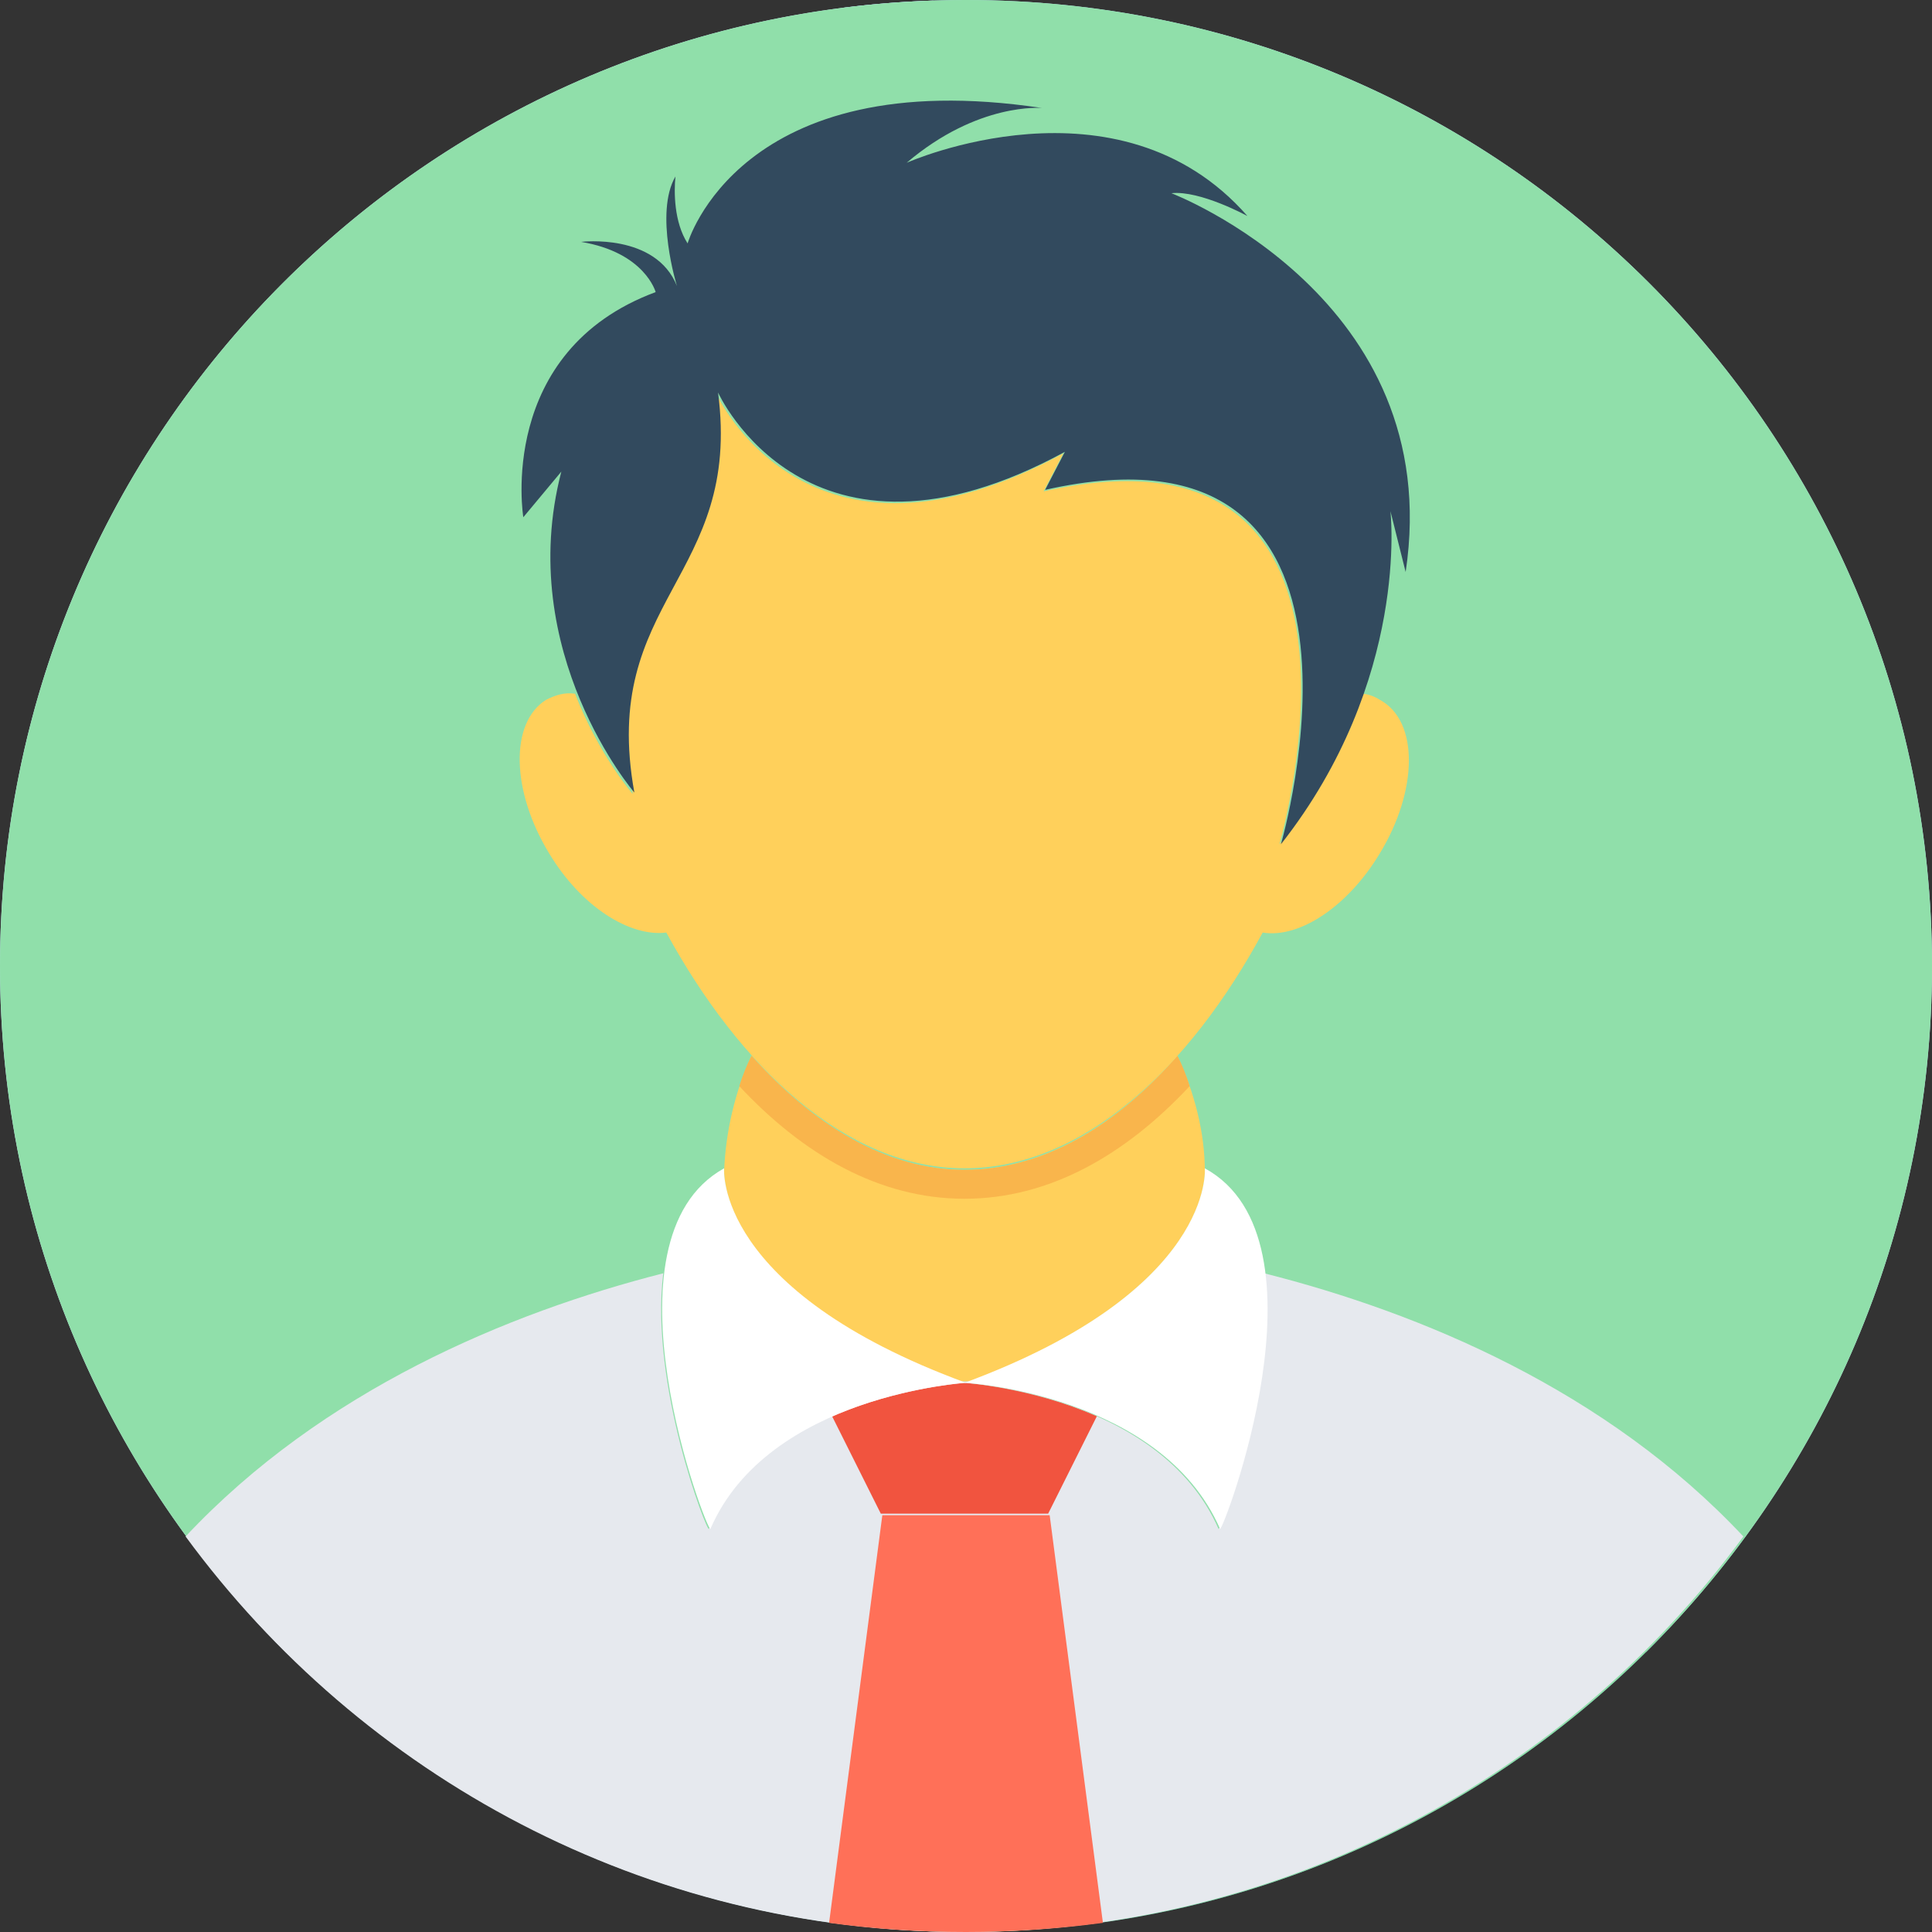 <svg width="82" height="82" viewBox="0 0 82 82" fill="none" xmlns="http://www.w3.org/2000/svg">
    <rect x="0" y="0" width="82" height="82" fill="#333333" stroke="none"/>
    <g clip-path="url(#clip0_1279_6806)">
        <path d="M41.004 77.409L57.248 73.307C66.521 65.607 72.427 53.994 72.427 41C72.427 20.958 58.379 4.196 39.593 0.024C17.601 0.766 0 18.827 0 41C0 52.389 4.645 62.693 12.142 70.122L41.004 77.409Z" fill="#CBE2FF"/>
        <path d="M71.576 41C71.576 54.44 65.109 66.367 55.118 73.845L69.857 70.123C77.355 62.693 82 52.389 82 41C82 18.356 63.644 0 41 0C39.234 0 37.495 0.112 35.788 0.328C55.971 2.889 71.576 20.122 71.576 41Z" fill="#BED8FB"/>
        <path d="M51.189 15.528C51.189 13.434 49.492 11.736 47.398 11.736H34.332C29.513 11.736 25.606 15.643 25.606 20.462V30.151H56.389V20.6C56.389 18.506 54.692 16.808 52.598 16.808H52.47C51.763 16.808 51.189 16.235 51.189 15.528Z" fill="#365E7D"/>
        <path d="M52.598 16.808H52.47C51.763 16.808 51.189 16.235 51.189 15.527C51.189 13.433 49.492 11.736 47.398 11.736H45.965V30.15H56.389V20.599C56.389 18.506 54.691 16.808 52.598 16.808Z" fill="#2B4D66"/>
        <path d="M68.074 59.635C67.071 58.645 65.831 57.879 64.424 57.434L53.23 53.89L41.003 53.46L28.77 53.89L17.576 57.434C13.79 58.633 11.216 62.147 11.216 66.119V69.177C18.389 76.757 28.425 81.6 39.593 81.976C52.106 79.197 62.516 70.833 68.074 59.635Z" fill="#4A80AA"/>
        <path d="M70.784 69.177V66.119C70.784 63.31 69.496 60.732 67.404 59.038C61.46 71.15 49.719 79.901 35.798 81.67C37.478 81.883 39.189 81.997 40.927 82C42.596 81.997 44.243 81.9 45.863 81.714C55.638 80.559 64.359 75.966 70.784 69.177Z" fill="#407093"/>
        <path d="M41.928 81.386C44.409 76.462 50.868 62.477 49.027 53.742L41.003 50.619L32.971 53.742C31.072 62.747 37.995 77.329 40.287 81.816C40.838 81.684 41.386 81.54 41.928 81.386Z" fill="#E4F6FF"/>
        <path d="M46.157 77.482L42.903 64.683H39.097L35.851 77.447L39.864 81.915C40.883 81.681 41.888 81.411 42.877 81.105L46.157 77.482Z" fill="#E28086"/>
        <path d="M39.927 81.985C40.26 81.993 40.593 81.999 40.927 82C41.314 81.999 41.699 81.993 42.083 81.982L44.151 79.698C42.523 80.269 40.85 80.74 39.136 81.104L39.927 81.985Z" fill="#DD636E"/>
        <path d="M47.85 52.561V45.343H34.144V52.561C34.144 56.345 40.997 60.48 40.997 60.48C40.997 60.48 47.85 56.345 47.85 52.561Z" fill="#FFDDCE"/>
        <path d="M56.389 28.879H53.769C52.312 28.879 51.131 27.698 51.131 26.241V24.797C51.131 22.899 49.274 21.557 47.472 22.153C43.269 23.542 38.731 23.542 34.528 22.154L34.523 22.152C32.721 21.557 30.864 22.899 30.864 24.797V26.241C30.864 27.698 29.683 28.879 28.226 28.879H25.606V33.194C25.606 34.296 26.499 35.19 27.602 35.19C27.95 35.19 28.233 35.462 28.255 35.809C28.676 42.483 34.218 47.766 40.998 47.766C47.777 47.766 53.319 42.483 53.74 35.809C53.762 35.462 54.045 35.19 54.393 35.19C55.495 35.19 56.389 34.296 56.389 33.194V28.879H56.389Z" fill="#FFDDCE"/>
        <path d="M53.769 28.879C52.312 28.879 51.131 27.698 51.131 26.241V24.797C51.131 22.899 49.274 21.557 47.472 22.153C46.974 22.317 46.471 22.461 45.965 22.586V36.836C45.895 41.472 43.355 45.507 39.603 47.688C40.061 47.737 40.526 47.766 40.997 47.766C47.777 47.766 53.319 42.483 53.74 35.809C53.762 35.462 54.045 35.19 54.393 35.19C55.495 35.19 56.389 34.296 56.389 33.193V28.879L53.769 28.879Z" fill="#FFCBBE"/>
        <path d="M34.144 50.619L28.77 54.986L34.406 61.955C35.092 62.623 36.171 62.663 36.905 62.05L41.144 58.51L34.144 50.619Z" fill="#F4FBFF"/>
        <path d="M47.853 50.619L41.144 58.51L45.127 61.916C45.857 62.54 46.942 62.508 47.634 61.843L53.23 54.986L47.853 50.619Z" fill="#F4FBFF"/>
        <path d="M34.145 50.619L26.256 54.495C25.655 54.79 25.414 55.52 25.721 56.115L27.266 59.112C27.667 59.888 27.519 60.834 26.901 61.452C26.582 61.769 26.238 62.113 25.939 62.411C25.405 62.945 25.212 63.733 25.448 64.451C27.314 70.139 36.295 78.838 39.693 81.985C39.922 81.991 40.151 81.995 40.38 81.998C37.916 77.204 29.182 58.99 34.145 50.619Z" fill="#365E7D"/>
        <path d="M55.097 61.451C54.478 60.834 54.331 59.888 54.731 59.111L56.277 56.115C56.584 55.52 56.342 54.79 55.742 54.495L47.853 50.619C52.815 58.988 44.087 77.194 41.619 81.994C41.851 81.99 42.083 81.984 42.314 81.976C45.719 78.822 54.685 70.134 56.55 64.451C56.785 63.733 56.593 62.945 56.058 62.411C55.76 62.113 55.415 61.769 55.097 61.451Z" fill="#365E7D"/>
        <path d="M41.144 58.51L36.97 61.995L39.097 64.683H42.903L45.03 61.837L41.144 58.51Z" fill="#DD636E"/>
        <g clip-path="url(#clip1_1279_6806)">
            <path d="M41 82C63.644 82 82 63.644 82 41C82 18.356 63.644 0 41 0C18.356 0 0 18.356 0 41C0 63.644 18.356 82 41 82Z" fill="#90DFAA"/>
            <path d="M41.194 58.627C41.129 58.627 41.065 58.691 40.935 58.691C40.871 58.691 40.806 58.627 40.677 58.627H41.194Z" fill="#E6E9EE"/>
            <path d="M73.994 65.213C66.569 75.35 54.495 82 40.935 82C27.376 82 15.367 75.414 7.877 65.213C13.688 59.014 21.565 55.721 28.151 54.042C27.57 58.756 30.024 65.083 30.088 64.89C32.542 59.208 40.871 58.691 40.871 58.691C40.871 58.691 49.2 59.143 51.718 64.89C51.783 65.019 54.236 58.756 53.655 54.042C60.306 55.721 68.183 59.014 73.994 65.213Z" fill="#E6E9EE"/>
            <path d="M51.137 49.717C51.137 50.556 50.62 55.011 41.194 58.627H40.677C31.25 55.011 30.734 50.556 30.734 49.717C30.799 48.038 31.186 46.359 31.896 44.81C34.479 47.715 37.578 49.652 40.935 49.652C44.228 49.652 47.392 47.78 49.975 44.81C50.685 46.359 51.137 48.038 51.137 49.717Z" fill="#FFD05B"/>
            <path d="M46.553 60.112L44.487 64.244H37.384L35.318 60.112C38.159 58.885 40.935 58.691 40.935 58.691C40.935 58.691 43.776 58.885 46.553 60.112Z" fill="#F1543F"/>
            <path d="M35.189 81.612C37.061 81.871 38.998 82 41 82C42.937 82 44.874 81.871 46.811 81.612L44.551 64.309H37.449L35.189 81.612Z" fill="#FF7058"/>
            <path d="M51.137 49.587C51.137 49.587 51.589 54.753 40.935 58.691C40.935 58.691 49.264 59.143 51.782 64.89C51.847 65.148 56.69 52.622 51.137 49.587Z" fill="white"/>
            <path d="M30.734 49.587C25.246 52.622 30.024 65.084 30.153 64.89C32.606 59.208 41 58.691 41 58.691C30.282 54.753 30.734 49.587 30.734 49.587Z" fill="white"/>
            <path d="M50.491 46.101C47.78 49.006 44.551 50.879 40.935 50.879C37.32 50.879 34.091 49.006 31.38 46.101C31.509 45.649 31.703 45.197 31.896 44.81C34.479 47.715 37.578 49.652 40.935 49.652C44.293 49.652 47.392 47.78 49.975 44.81C50.169 45.197 50.362 45.649 50.491 46.101Z" fill="#F9B54C"/>
            <path d="M58.562 36.222C57.206 38.482 55.14 39.838 53.591 39.58C50.491 45.326 45.972 49.587 40.935 49.587C35.899 49.587 31.38 45.261 28.28 39.58C26.731 39.773 24.665 38.482 23.309 36.222C21.695 33.575 21.63 30.669 23.18 29.701C23.567 29.507 23.954 29.378 24.406 29.443C25.439 32.09 26.86 33.704 26.86 33.704C25.375 25.504 31.444 24.6 30.411 16.723C30.411 16.723 34.221 25.181 45.132 19.241L44.293 20.855C59.531 17.433 54.43 35.383 54.301 35.835C56.044 33.639 57.142 31.444 57.788 29.443C58.046 29.443 58.369 29.572 58.562 29.701C60.241 30.605 60.176 33.575 58.562 36.222Z" fill="#FFD05B"/>
            <path d="M49.717 8.2C50.943 8.071 52.945 9.169 52.945 9.169C47.457 2.906 38.482 6.909 38.482 6.909C41.517 4.326 44.228 4.584 44.228 4.584C31.38 2.647 29.184 10.331 29.184 10.331C28.603 9.427 28.603 8.136 28.668 7.49C27.764 9.039 28.732 12.139 28.732 12.139C27.828 9.879 24.665 10.266 24.665 10.266C27.376 10.718 27.828 12.397 27.828 12.397C21.049 14.915 22.211 21.953 22.211 21.953L23.825 20.016C21.824 27.699 26.924 33.639 26.924 33.639C25.439 25.439 31.509 24.535 30.476 16.658C30.476 16.658 34.285 25.117 45.197 19.177L44.358 20.791C59.789 17.304 54.365 35.835 54.365 35.835C59.853 28.861 59.014 21.695 59.014 21.695L59.66 24.277C61.403 12.655 49.717 8.2 49.717 8.2Z" fill="#324A5E"/>
        </g>
    </g>
    <defs>
        <clipPath id="clip0_1279_6806">
            <rect width="82" height="82" fill="white"/>
        </clipPath>
        <clipPath id="clip1_1279_6806">
            <rect width="82" height="82" fill="white"/>
        </clipPath>
    </defs>
</svg>
